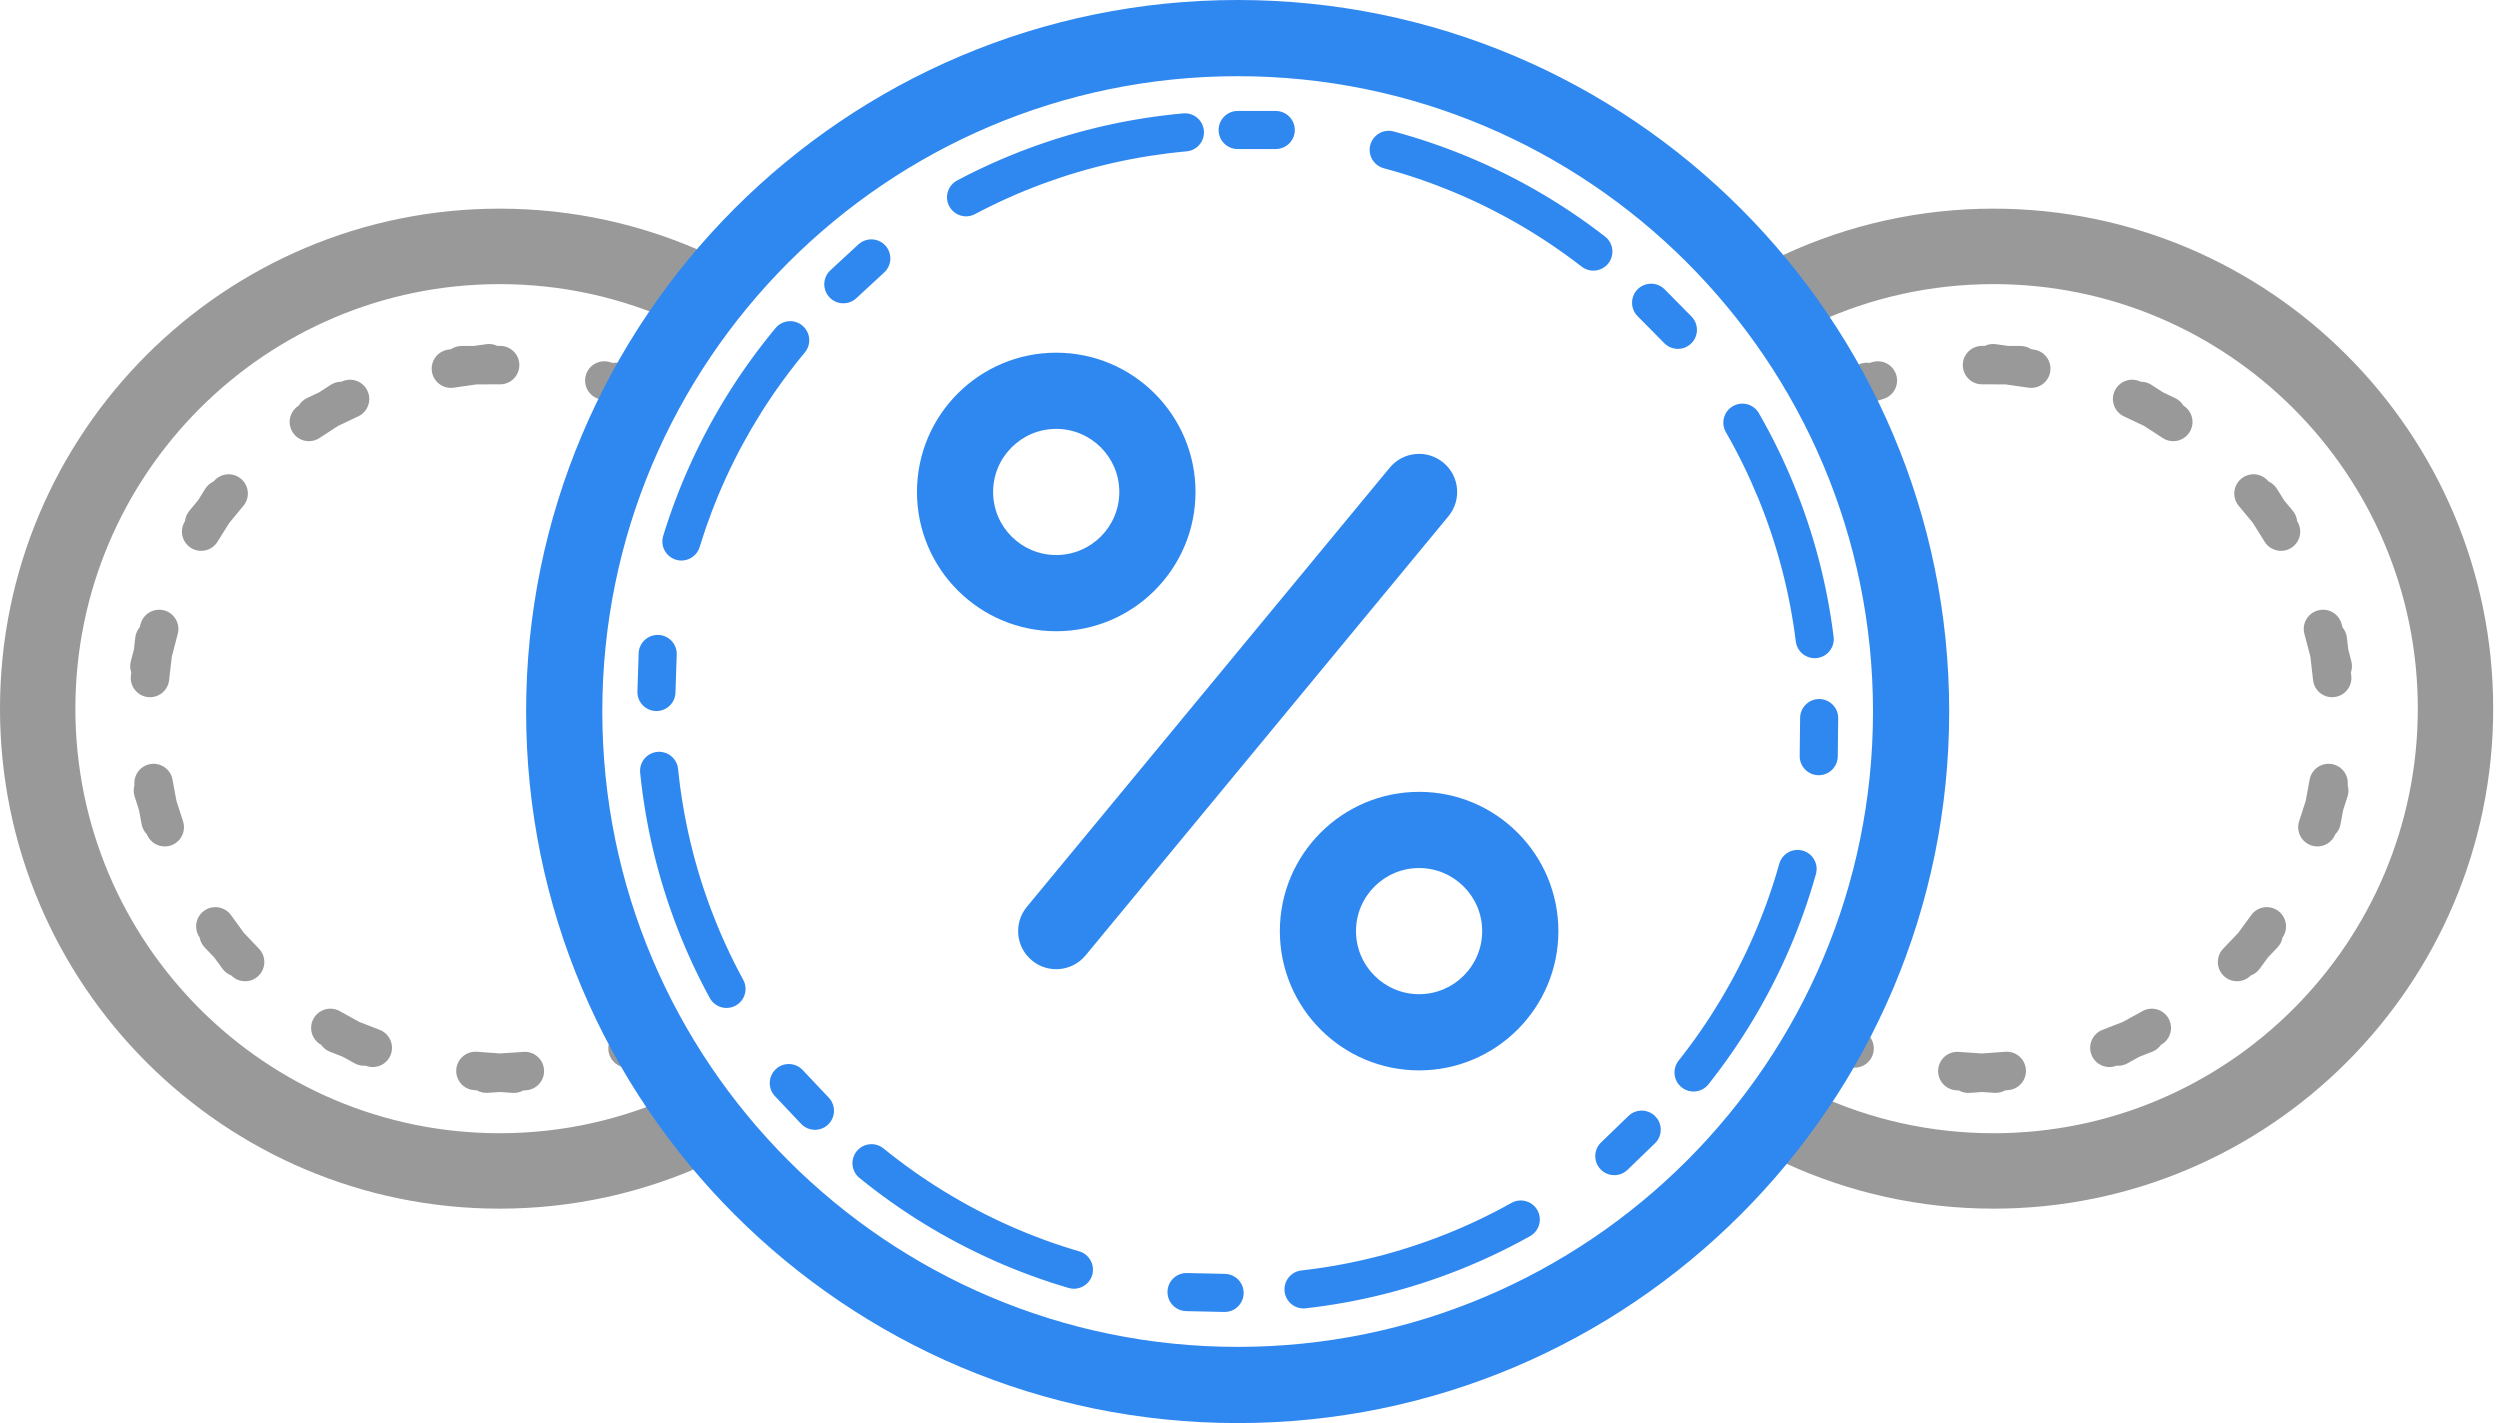 <?xml version="1.0" encoding="UTF-8" standalone="no"?>
<svg
   xmlns:dc="http://purl.org/dc/elements/1.1/"
   xmlns:cc="http://creativecommons.org/ns#"
   xmlns:rdf="http://www.w3.org/1999/02/22-rdf-syntax-ns#"
   xmlns:svg="http://www.w3.org/2000/svg"
   xmlns="http://www.w3.org/2000/svg"
   xmlns:sodipodi="http://sodipodi.sourceforge.net/DTD/sodipodi-0.dtd"
   xmlns:inkscape="http://www.inkscape.org/namespaces/inkscape"
   width="65"
   height="37"
   viewBox="0 0 65 37"
   version="1.1"
   id="svg867"
   sodipodi:docname="advantage-2.svg"
   inkscape:version="0.92.5 (2060ec1f9f, 2020-04-08)">
  <defs
     id="defs871" />
  <sodipodi:namedview
     pagecolor="#ffffff"
     bordercolor="#666666"
     borderopacity="1"
     objecttolerance="10"
     gridtolerance="10"
     guidetolerance="10"
     inkscape:pageopacity="0"
     inkscape:pageshadow="2"
     inkscape:window-width="1920"
     inkscape:window-height="1001"
     id="namedview869"
     showgrid="false"
     inkscape:zoom="6.3783784"
     inkscape:cx="32.5"
     inkscape:cy="18.5"
     inkscape:window-x="-9"
     inkscape:window-y="-9"
     inkscape:window-maximized="1"
     inkscape:current-layer="g865" />
  <g
     fill="none"
     id="g865">
    <path
       fill="#999"
       d="M47.48,9.87 C47.54,9.795 47.623,9.738 47.721,9.707 L48.03,9.613 L48.322,9.477 C48.416,9.433 48.516,9.421 48.61,9.436 L48.678,9.415 C48.942,9.335 49.221,9.483 49.302,9.747 C49.383,10.012 49.234,10.291 48.97,10.372 L48.389,10.549 L47.838,10.806 C47.588,10.922 47.291,10.814 47.174,10.564 C47.057,10.313 47.166,10.016 47.416,9.899 L47.48,9.87 Z M51.606,8.993 C51.692,8.951 51.791,8.934 51.893,8.949 L52.214,8.994 L52.534,8.995 C52.636,8.996 52.731,9.026 52.81,9.079 L52.883,9.09 C53.156,9.129 53.346,9.382 53.307,9.655 C53.269,9.929 53.015,10.119 52.742,10.08 L52.142,9.994 L51.531,9.993 C51.255,9.992 51.032,9.767 51.033,9.491 C51.033,9.215 51.258,8.992 51.534,8.993 L51.606,8.993 Z M55.659,9.926 C55.755,9.924 55.852,9.95 55.939,10.007 L56.234,10.198 L56.553,10.35 C56.646,10.394 56.72,10.463 56.769,10.546 L56.777,10.551 C57.009,10.702 57.075,11.012 56.924,11.243 C56.774,11.475 56.464,11.54 56.233,11.39 L55.745,11.073 L55.221,10.825 C54.972,10.707 54.865,10.408 54.984,10.159 C55.102,9.909 55.4,9.803 55.65,9.921 L55.659,9.926 Z M58.981,12.517 C59.068,12.557 59.145,12.621 59.2,12.709 L59.388,13.01 L59.614,13.283 C59.68,13.363 59.717,13.456 59.726,13.551 L59.73,13.557 C59.876,13.791 59.805,14.099 59.571,14.246 C59.337,14.392 59.028,14.321 58.882,14.087 L58.575,13.596 L58.206,13.15 C58.03,12.937 58.06,12.622 58.273,12.446 C58.486,12.27 58.801,12.3 58.977,12.513 L58.981,12.517 Z M60.904,16.31 C60.966,16.383 61.008,16.475 61.019,16.577 L61.055,16.888 L61.135,17.193 C61.161,17.293 61.155,17.394 61.123,17.485 L61.133,17.571 C61.164,17.845 60.967,18.093 60.693,18.124 C60.419,18.156 60.171,17.959 60.14,17.684 L60.07,17.073 L59.914,16.479 C59.844,16.212 60.004,15.939 60.272,15.869 C60.539,15.799 60.812,15.959 60.882,16.226 L60.904,16.31 Z M61.04,20.414 C61.067,20.508 61.068,20.61 61.036,20.709 L60.921,21.065 L60.853,21.433 C60.834,21.536 60.785,21.625 60.716,21.694 C60.619,21.936 60.35,22.064 60.099,21.983 C59.836,21.898 59.692,21.616 59.777,21.353 L59.949,20.82 L60.051,20.268 C60.101,19.996 60.362,19.817 60.634,19.867 C60.894,19.915 61.069,20.156 61.04,20.414 Z M59.346,24.374 C59.329,24.468 59.286,24.558 59.215,24.633 L58.965,24.895 L58.752,25.188 C58.691,25.271 58.61,25.33 58.52,25.363 C58.329,25.557 58.017,25.563 57.819,25.375 C57.619,25.184 57.611,24.868 57.801,24.668 L58.196,24.253 L58.533,23.791 C58.695,23.568 59.008,23.519 59.231,23.682 C59.452,23.843 59.502,24.151 59.346,24.374 Z M56.187,27.164 C56.132,27.243 56.054,27.308 55.958,27.345 L55.625,27.475 L55.314,27.647 C55.223,27.697 55.124,27.716 55.028,27.708 L55.026,27.709 C54.769,27.809 54.479,27.682 54.379,27.425 C54.278,27.168 54.405,26.878 54.662,26.777 L55.199,26.568 L55.705,26.288 C55.946,26.155 56.25,26.242 56.384,26.484 C56.518,26.725 56.43,27.03 56.189,27.163 L56.187,27.164 Z M52.137,28.349 C52.054,28.396 51.957,28.421 51.855,28.414 L51.532,28.392 L51.213,28.415 C51.111,28.422 51.014,28.399 50.931,28.352 L50.857,28.347 C50.581,28.328 50.373,28.09 50.392,27.814 C50.41,27.539 50.649,27.33 50.924,27.349 L51.53,27.39 L52.139,27.346 C52.415,27.326 52.654,27.533 52.674,27.809 C52.693,28.084 52.486,28.324 52.211,28.343 L52.137,28.349 Z M16.147,10.549 L15.566,10.372 C15.302,10.291 15.154,10.012 15.234,9.747 C15.315,9.483 15.594,9.335 15.859,9.415 L15.926,9.436 C16.021,9.421 16.121,9.433 16.214,9.477 L16.506,9.613 L16.815,9.707 C16.913,9.738 16.996,9.795 17.056,9.869 L17.12,9.899 C17.371,10.016 17.479,10.313 17.362,10.564 C17.246,10.814 16.948,10.922 16.698,10.806 L16.147,10.549 Z M12.394,9.994 L11.794,10.08 C11.521,10.119 11.268,9.929 11.229,9.655 C11.19,9.382 11.38,9.129 11.653,9.09 L11.726,9.079 C11.805,9.026 11.9,8.996 12.002,8.995 L12.322,8.994 L12.643,8.949 C12.745,8.934 12.844,8.951 12.93,8.993 L13.002,8.993 C13.278,8.992 13.503,9.215 13.503,9.491 C13.504,9.767 13.281,9.992 13.005,9.993 L12.394,9.994 Z M8.791,11.073 L8.304,11.39 C8.072,11.54 7.762,11.475 7.612,11.243 C7.461,11.012 7.527,10.702 7.759,10.551 L7.767,10.546 C7.816,10.463 7.89,10.394 7.983,10.35 L8.302,10.198 L8.597,10.007 C8.684,9.95 8.781,9.924 8.877,9.926 L8.887,9.921 C9.136,9.803 9.434,9.909 9.553,10.159 C9.671,10.408 9.565,10.707 9.315,10.825 L8.791,11.073 Z M5.961,13.596 L5.654,14.087 C5.508,14.321 5.2,14.392 4.965,14.246 C4.731,14.099 4.66,13.791 4.806,13.557 L4.81,13.551 C4.819,13.456 4.856,13.363 4.922,13.283 L5.148,13.01 L5.336,12.709 C5.391,12.621 5.468,12.557 5.555,12.517 L5.559,12.513 C5.735,12.3 6.05,12.27 6.263,12.446 C6.476,12.622 6.506,12.937 6.33,13.15 L5.961,13.596 Z M4.467,17.073 L4.397,17.684 C4.365,17.959 4.117,18.156 3.843,18.124 C3.569,18.093 3.372,17.845 3.403,17.571 L3.413,17.485 C3.381,17.394 3.375,17.293 3.401,17.193 L3.481,16.888 L3.517,16.577 C3.528,16.475 3.57,16.383 3.632,16.31 L3.654,16.226 C3.724,15.959 3.998,15.799 4.265,15.869 C4.532,15.939 4.692,16.212 4.622,16.479 L4.467,17.073 Z M3.496,20.414 C3.467,20.156 3.643,19.915 3.902,19.867 C4.174,19.817 4.435,19.996 4.485,20.268 L4.587,20.82 L4.759,21.353 C4.844,21.616 4.7,21.898 4.438,21.983 C4.186,22.064 3.917,21.936 3.82,21.694 C3.752,21.625 3.702,21.536 3.683,21.433 L3.615,21.065 L3.5,20.709 C3.468,20.61 3.469,20.508 3.496,20.414 Z M5.191,24.374 C5.034,24.151 5.084,23.843 5.305,23.682 C5.528,23.519 5.841,23.568 6.004,23.791 L6.34,24.253 L6.735,24.668 C6.925,24.868 6.918,25.184 6.717,25.375 C6.52,25.563 6.207,25.557 6.016,25.363 C5.927,25.33 5.845,25.271 5.785,25.188 L5.571,24.895 L5.321,24.633 C5.25,24.558 5.207,24.468 5.191,24.374 Z M9.337,26.568 L9.874,26.777 C10.131,26.878 10.258,27.168 10.158,27.425 C10.057,27.682 9.767,27.809 9.51,27.709 L9.508,27.708 C9.412,27.716 9.313,27.697 9.222,27.647 L8.911,27.475 L8.579,27.345 C8.482,27.308 8.404,27.243 8.349,27.164 L8.347,27.163 C8.106,27.03 8.018,26.725 8.152,26.484 C8.286,26.242 8.59,26.155 8.832,26.288 L9.337,26.568 Z M13.006,27.39 L13.612,27.349 C13.888,27.33 14.126,27.539 14.145,27.814 C14.163,28.09 13.955,28.328 13.679,28.347 L13.605,28.352 C13.522,28.399 13.425,28.422 13.323,28.415 L13.004,28.392 L12.682,28.414 C12.579,28.421 12.482,28.396 12.399,28.349 L12.325,28.343 C12.05,28.324 11.843,28.084 11.863,27.809 C11.882,27.533 12.122,27.326 12.397,27.346 L13.006,27.39 Z M17.608,28.451 C18.1,28.223 18.682,28.438 18.909,28.929 C19.136,29.421 18.922,30.004 18.431,30.231 C16.739,31.014 14.892,31.425 12.99,31.425 C5.82,31.425 0,25.601 0,18.425 C0,11.25 5.82,5.425 12.99,5.425 C14.892,5.425 16.739,5.836 18.431,6.619 C18.922,6.847 19.136,7.43 18.909,7.921 C18.682,8.413 18.1,8.627 17.609,8.4 C16.173,7.735 14.606,7.387 12.99,7.387 C6.903,7.387 1.96,12.333 1.96,18.425 C1.96,24.517 6.903,29.464 12.99,29.464 C14.607,29.464 16.173,29.115 17.608,28.451 Z M46.391,30.231 C45.9,30.004 45.686,29.421 45.913,28.929 C46.14,28.438 46.723,28.223 47.214,28.451 C48.649,29.115 50.216,29.464 51.833,29.464 C57.92,29.464 62.863,24.517 62.863,18.425 C62.863,12.333 57.92,7.387 51.833,7.387 C50.216,7.387 48.65,7.735 47.214,8.4 C46.723,8.627 46.14,8.413 45.913,7.921 C45.686,7.43 45.9,6.847 46.391,6.619 C48.083,5.836 49.93,5.425 51.833,5.425 C59.002,5.425 64.823,11.25 64.823,18.425 C64.823,25.601 59.002,31.425 51.833,31.425 C49.93,31.425 48.083,31.014 46.391,30.231 Z M16.496,27.727 C16.238,27.825 15.949,27.697 15.85,27.439 C15.751,27.181 15.88,26.892 16.138,26.793 L17.072,26.435 C17.33,26.336 17.619,26.465 17.718,26.723 C17.816,26.981 17.687,27.27 17.43,27.369 L16.496,27.727 Z M48.398,26.793 C48.656,26.892 48.785,27.181 48.686,27.439 C48.588,27.697 48.298,27.826 48.041,27.727 L47.107,27.369 C46.849,27.27 46.72,26.981 46.819,26.723 C46.918,26.465 47.207,26.336 47.465,26.435 L48.398,26.793 Z"
       id="path861" />
    <path
       fill="#0061AB"
       d="M26.762,3.852 C26.766,3.85 26.769,3.849 26.772,3.848 C28.051,3.375 29.39,3.072 30.764,2.948 C31.036,2.924 31.277,3.125 31.301,3.397 C31.326,3.669 31.125,3.91 30.853,3.935 C29.566,4.051 28.312,4.335 27.116,4.777 C27.112,4.778 27.109,4.779 27.106,4.78 C27.103,4.781 27.1,4.783 27.097,4.784 C26.497,5.006 25.914,5.268 25.349,5.567 C25.108,5.695 24.808,5.603 24.68,5.361 C24.552,5.12 24.644,4.82 24.886,4.692 C25.489,4.372 26.112,4.093 26.752,3.855 C26.756,3.854 26.759,3.853 26.762,3.852 Z M17.977,12.006 C17.979,12.001 17.981,11.995 17.984,11.99 C18.556,10.746 19.29,9.583 20.165,8.529 C20.34,8.319 20.652,8.29 20.862,8.465 C21.072,8.64 21.101,8.952 20.927,9.162 C20.107,10.149 19.419,11.239 18.883,12.404 C18.881,12.409 18.879,12.413 18.877,12.418 C18.875,12.423 18.872,12.428 18.87,12.433 C18.605,13.013 18.378,13.612 18.19,14.224 C18.11,14.485 17.834,14.632 17.572,14.552 C17.311,14.472 17.163,14.195 17.243,13.934 C17.443,13.28 17.686,12.641 17.97,12.021 C17.972,12.016 17.974,12.011 17.977,12.006 Z M17.593,24.082 C17.592,24.079 17.591,24.076 17.589,24.073 C17.102,22.799 16.783,21.463 16.644,20.092 C16.617,19.82 16.815,19.577 17.087,19.549 C17.359,19.522 17.602,19.72 17.63,19.992 C17.76,21.276 18.058,22.527 18.514,23.719 C18.516,23.722 18.517,23.725 18.518,23.727 C18.519,23.73 18.52,23.733 18.521,23.736 C18.75,24.333 19.018,24.914 19.324,25.475 C19.455,25.715 19.366,26.016 19.126,26.146 C18.885,26.277 18.585,26.188 18.454,25.948 C18.128,25.349 17.841,24.729 17.596,24.091 C17.595,24.088 17.594,24.085 17.593,24.082 Z M25.848,32.776 C25.843,32.774 25.838,32.772 25.833,32.769 C24.582,32.212 23.41,31.491 22.347,30.628 C22.135,30.456 22.102,30.144 22.275,29.931 C22.447,29.719 22.759,29.687 22.971,29.859 C23.967,30.668 25.065,31.343 26.236,31.865 C26.241,31.867 26.245,31.869 26.25,31.871 C26.254,31.873 26.259,31.875 26.263,31.877 C26.847,32.136 27.448,32.356 28.062,32.536 C28.324,32.613 28.474,32.888 28.397,33.151 C28.32,33.413 28.045,33.564 27.783,33.487 C27.127,33.294 26.485,33.059 25.862,32.783 C25.857,32.78 25.852,32.778 25.848,32.776 Z M37.926,33.022 C37.923,33.023 37.92,33.024 37.917,33.025 C36.649,33.527 35.317,33.861 33.947,34.016 C33.675,34.047 33.43,33.851 33.399,33.579 C33.369,33.308 33.564,33.062 33.836,33.032 C35.118,32.887 36.366,32.574 37.553,32.104 C37.555,32.103 37.558,32.102 37.561,32.101 C37.564,32.1 37.566,32.099 37.569,32.098 C38.164,31.862 38.741,31.587 39.299,31.275 C39.538,31.142 39.839,31.227 39.973,31.466 C40.106,31.704 40.021,32.006 39.782,32.14 C39.187,32.473 38.57,32.766 37.935,33.018 C37.932,33.019 37.929,33.021 37.926,33.022 Z M46.526,24.669 C46.524,24.673 46.523,24.678 46.521,24.682 C45.978,25.939 45.27,27.119 44.42,28.192 C44.25,28.406 43.938,28.442 43.724,28.272 C43.51,28.102 43.474,27.791 43.644,27.576 C44.441,26.571 45.103,25.466 45.612,24.289 C45.613,24.285 45.615,24.281 45.617,24.277 C45.619,24.273 45.62,24.269 45.622,24.265 C45.874,23.678 46.088,23.075 46.261,22.459 C46.335,22.196 46.608,22.042 46.871,22.116 C47.135,22.19 47.288,22.464 47.214,22.727 C47.029,23.385 46.801,24.029 46.532,24.656 C46.53,24.66 46.528,24.665 46.526,24.669 Z M46.635,12.589 C46.636,12.592 46.637,12.595 46.638,12.598 C47.155,13.86 47.504,15.189 47.674,16.556 C47.708,16.828 47.515,17.075 47.244,17.109 C46.972,17.143 46.725,16.95 46.691,16.679 C46.532,15.398 46.205,14.155 45.722,12.973 C45.721,12.97 45.719,12.967 45.718,12.964 C45.717,12.962 45.716,12.959 45.715,12.956 C45.472,12.365 45.191,11.79 44.873,11.236 C44.736,10.999 44.818,10.696 45.056,10.56 C45.293,10.424 45.595,10.506 45.731,10.743 C46.071,11.335 46.372,11.948 46.631,12.58 C46.632,12.583 46.634,12.586 46.635,12.589 Z M38.184,4.083 C38.188,4.085 38.193,4.087 38.197,4.089 C39.461,4.617 40.649,5.311 41.731,6.15 C41.947,6.317 41.987,6.628 41.819,6.844 C41.652,7.061 41.341,7.1 41.124,6.933 C40.11,6.147 38.998,5.497 37.815,5.002 C37.811,5 37.807,4.999 37.803,4.997 C37.799,4.995 37.795,4.994 37.791,4.992 C37.202,4.747 36.596,4.54 35.978,4.374 C35.714,4.303 35.557,4.032 35.628,3.768 C35.699,3.503 35.971,3.347 36.235,3.418 C36.895,3.595 37.542,3.816 38.171,4.078 C38.176,4.08 38.18,4.082 38.184,4.083 Z M32.179,0 C42.39,0 50.679,8.289 50.679,18.5 C50.679,28.711 42.39,37 32.179,37 C21.968,37 13.679,28.711 13.679,18.5 C13.679,8.289 21.968,0 32.179,0 Z M32.179,1.981 C23.062,1.981 15.66,9.383 15.66,18.5 C15.66,27.617 23.062,35.019 32.179,35.019 C41.296,35.019 48.698,27.617 48.698,18.5 C48.698,9.383 41.296,1.981 32.179,1.981 Z M32.179,3.875 C31.906,3.875 31.684,3.654 31.684,3.38 C31.684,3.107 31.906,2.885 32.179,2.885 L33.169,2.885 C33.443,2.885 33.665,3.107 33.665,3.38 C33.665,3.654 33.443,3.875 33.169,3.875 L32.179,3.875 Z M42.577,8.22 C42.384,8.025 42.386,7.712 42.581,7.519 C42.775,7.327 43.089,7.329 43.281,7.523 L43.977,8.228 C44.17,8.422 44.168,8.736 43.973,8.928 C43.779,9.12 43.465,9.118 43.273,8.924 L42.577,8.22 Z M46.803,18.665 C46.806,18.391 47.03,18.172 47.304,18.175 C47.577,18.178 47.796,18.402 47.793,18.676 L47.782,19.666 C47.779,19.939 47.555,20.159 47.282,20.156 C47.008,20.153 46.789,19.928 46.792,19.655 L46.803,18.665 Z M42.34,29.015 C42.536,28.825 42.85,28.83 43.04,29.027 C43.23,29.223 43.225,29.537 43.028,29.727 L42.316,30.415 C42.119,30.605 41.806,30.6 41.616,30.403 C41.426,30.206 41.431,29.893 41.628,29.703 L42.34,29.015 Z M31.851,33.121 C32.124,33.127 32.341,33.354 32.335,33.627 C32.329,33.901 32.102,34.117 31.829,34.111 L30.839,34.089 C30.566,34.083 30.349,33.857 30.355,33.583 C30.361,33.31 30.587,33.093 30.861,33.099 L31.851,33.121 Z M21.549,28.54 C21.737,28.739 21.728,29.052 21.529,29.24 C21.33,29.428 21.017,29.419 20.829,29.22 L20.149,28.5 C19.961,28.301 19.97,27.988 20.169,27.8 C20.367,27.612 20.681,27.621 20.869,27.82 L21.549,28.54 Z M17.562,18.009 C17.553,18.282 17.324,18.496 17.051,18.487 C16.778,18.478 16.564,18.249 16.573,17.976 L16.605,16.986 C16.614,16.713 16.843,16.499 17.117,16.508 C17.39,16.517 17.604,16.746 17.595,17.019 L17.562,18.009 Z M22.263,7.755 C22.062,7.94 21.748,7.928 21.563,7.727 C21.377,7.526 21.39,7.213 21.591,7.027 L22.318,6.355 C22.519,6.17 22.833,6.182 23.018,6.383 C23.204,6.584 23.191,6.897 22.99,7.083 L22.263,7.755 Z M27.462,9.17 C29.46,9.17 31.083,10.792 31.083,12.791 C31.083,14.79 29.46,16.412 27.462,16.412 C25.463,16.412 23.841,14.79 23.841,12.791 C23.841,10.792 25.463,9.17 27.462,9.17 Z M27.462,11.151 C26.557,11.151 25.821,11.886 25.821,12.791 C25.821,13.696 26.557,14.431 27.462,14.431 C28.367,14.431 29.102,13.696 29.102,12.791 C29.102,11.886 28.367,11.151 27.462,11.151 Z M36.897,20.588 C38.895,20.588 40.518,22.21 40.518,24.209 C40.518,26.208 38.895,27.83 36.897,27.83 C34.898,27.83 33.276,26.208 33.276,24.209 C33.276,22.21 34.898,20.588 36.897,20.588 Z M36.897,22.569 C35.992,22.569 35.256,23.304 35.256,24.209 C35.256,25.114 35.992,25.849 36.897,25.849 C37.801,25.849 38.537,25.114 38.537,24.209 C38.537,23.304 37.801,22.569 36.897,22.569 Z M28.225,24.84 C27.877,25.261 27.252,25.321 26.831,24.972 C26.409,24.624 26.35,24 26.698,23.578 L36.133,12.16 C36.481,11.739 37.106,11.679 37.527,12.028 C37.949,12.376 38.008,13 37.66,13.422 L28.225,24.84 Z"
       id="path863"
       style="fill:#2f88f0;fill-opacity:1" />
  </g>
</svg>
